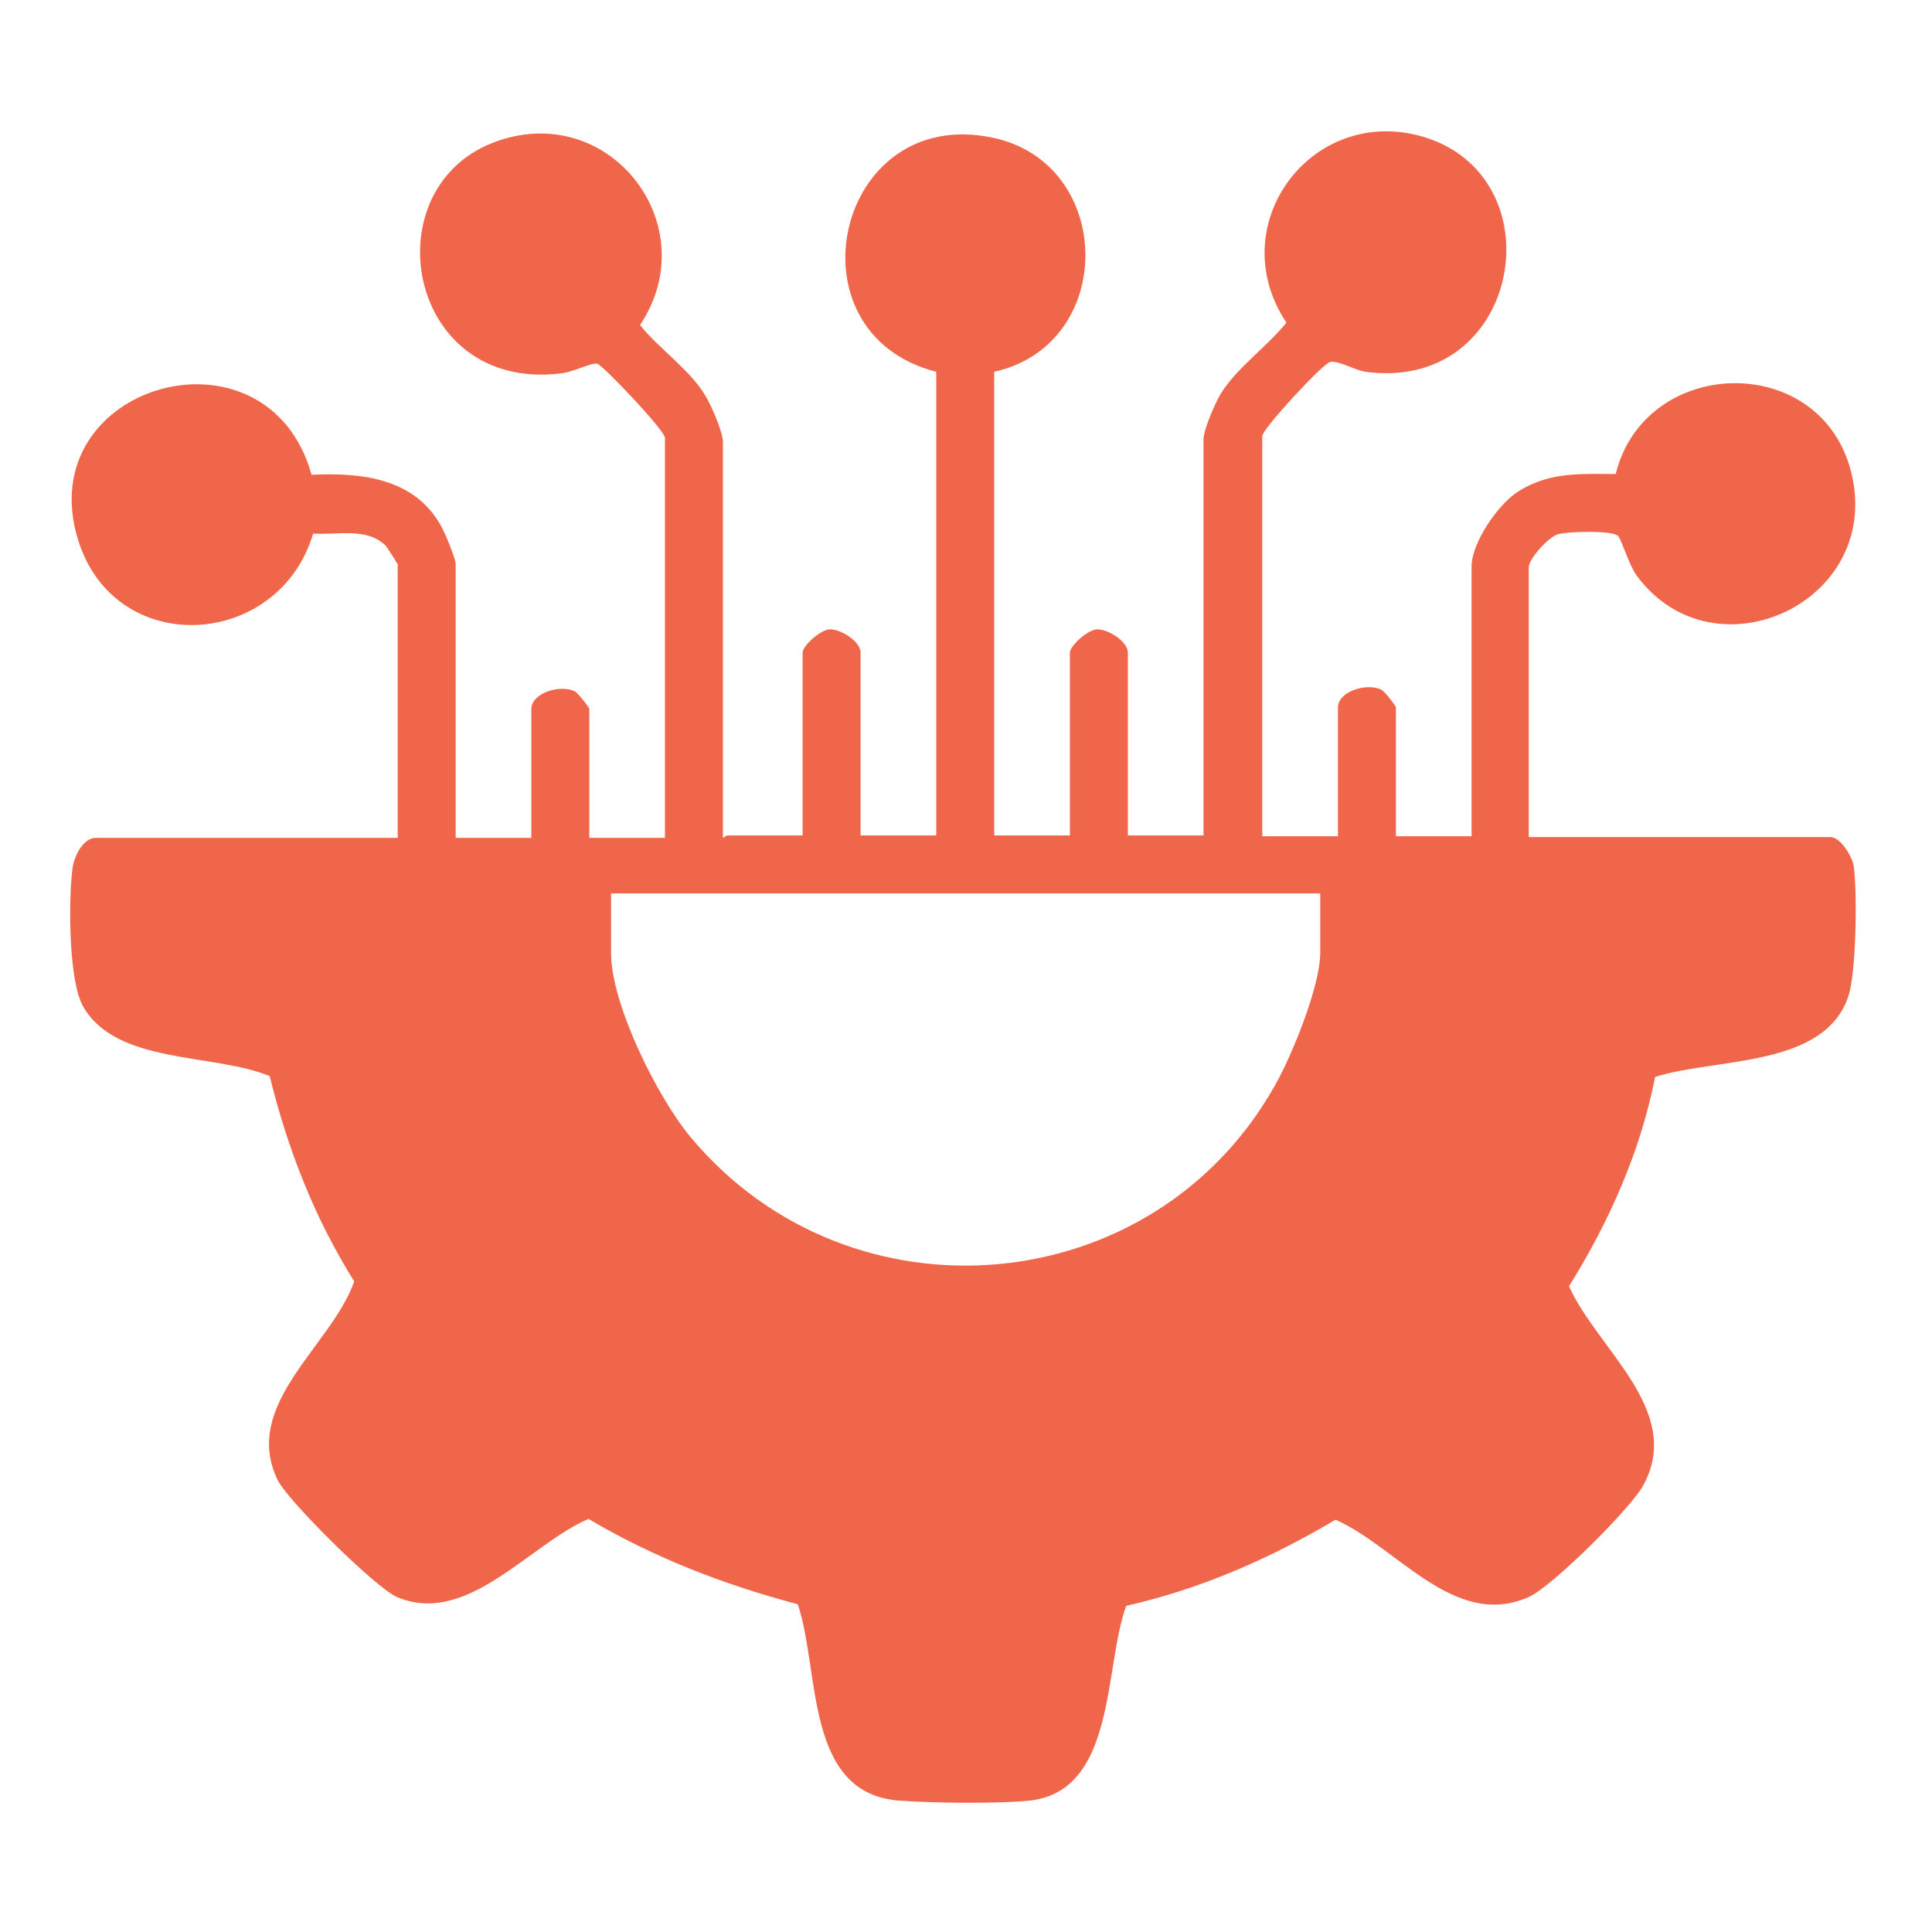 <svg width="40" height="40" viewBox="0 0 40 40" fill="none" xmlns="http://www.w3.org/2000/svg">
<path d="M15.051 17.297H16.617V13.514C16.617 13.364 17.001 13.03 17.184 13.03C17.417 13.03 17.817 13.28 17.817 13.514V17.297H19.384V7.697C16.251 6.897 17.301 2.18 20.534 2.847C23.084 3.364 23.134 7.13 20.584 7.697V17.297H22.151V13.514C22.151 13.364 22.534 13.03 22.717 13.03C22.951 13.03 23.351 13.28 23.351 13.514V17.297H24.917V9.097C24.917 8.897 25.151 8.364 25.267 8.164C25.601 7.614 26.234 7.18 26.634 6.68C25.267 4.63 27.217 2.08 29.567 2.864C32.251 3.78 31.451 8.13 28.267 7.697C28.051 7.664 27.684 7.447 27.534 7.497C27.384 7.53 26.134 8.88 26.134 9.03V17.314H27.701V14.647C27.701 14.314 28.301 14.13 28.601 14.28C28.667 14.314 28.901 14.614 28.901 14.647V17.314H30.467V11.73C30.467 11.23 31.034 10.414 31.451 10.164C32.101 9.764 32.734 9.814 33.451 9.814C34.051 7.397 37.601 7.264 38.301 9.68C39.084 12.43 35.501 14.114 33.884 11.914C33.717 11.68 33.584 11.197 33.501 11.097C33.401 10.98 32.451 10.997 32.251 11.064C32.067 11.114 31.651 11.564 31.651 11.747V17.33H37.901C38.101 17.33 38.367 17.747 38.384 17.964C38.451 18.514 38.434 20.13 38.267 20.63C37.767 22.114 35.517 21.897 34.267 22.297C33.967 23.83 33.317 25.297 32.484 26.63C33.067 27.93 34.851 29.197 34.034 30.73C33.801 31.197 32.117 32.864 31.651 33.064C30.117 33.747 28.934 32.03 27.651 31.464C26.301 32.264 24.867 32.897 23.317 33.247C22.851 34.514 23.117 37.08 21.317 37.28C20.651 37.347 19.301 37.33 18.617 37.28C16.651 37.13 16.984 34.597 16.517 33.214C15.001 32.814 13.534 32.247 12.184 31.447C10.951 31.98 9.667 33.68 8.217 33.064C7.784 32.88 5.967 31.08 5.751 30.647C4.984 29.08 6.867 27.864 7.334 26.53C6.517 25.23 5.951 23.78 5.584 22.28C4.417 21.797 2.401 22.047 1.717 20.83C1.417 20.297 1.417 18.614 1.501 17.98C1.534 17.73 1.717 17.347 1.984 17.347H8.234V11.68C8.234 11.68 8.017 11.33 7.984 11.297C7.601 10.914 6.984 11.08 6.484 11.047C5.767 13.447 2.384 13.647 1.617 11.18C0.617 7.947 5.534 6.547 6.451 9.83C7.467 9.78 8.567 9.897 9.117 10.864C9.201 10.997 9.434 11.564 9.434 11.68V17.347H11.001V14.68C11.001 14.347 11.601 14.164 11.901 14.314C11.967 14.347 12.201 14.647 12.201 14.68V17.347H13.767V9.064C13.767 8.914 12.501 7.58 12.367 7.53C12.267 7.497 11.834 7.714 11.617 7.73C8.384 8.13 7.667 3.814 10.317 2.914C12.651 2.114 14.617 4.68 13.251 6.73C13.651 7.23 14.301 7.664 14.617 8.214C14.734 8.414 14.967 8.947 14.967 9.147V17.347L15.051 17.297ZM27.351 18.497H12.651V19.73C12.651 20.797 13.617 22.73 14.301 23.547C17.601 27.497 23.884 26.964 26.401 22.464C26.751 21.847 27.334 20.414 27.334 19.73V18.497H27.351Z" fill="#F0664A"/>
</svg>
